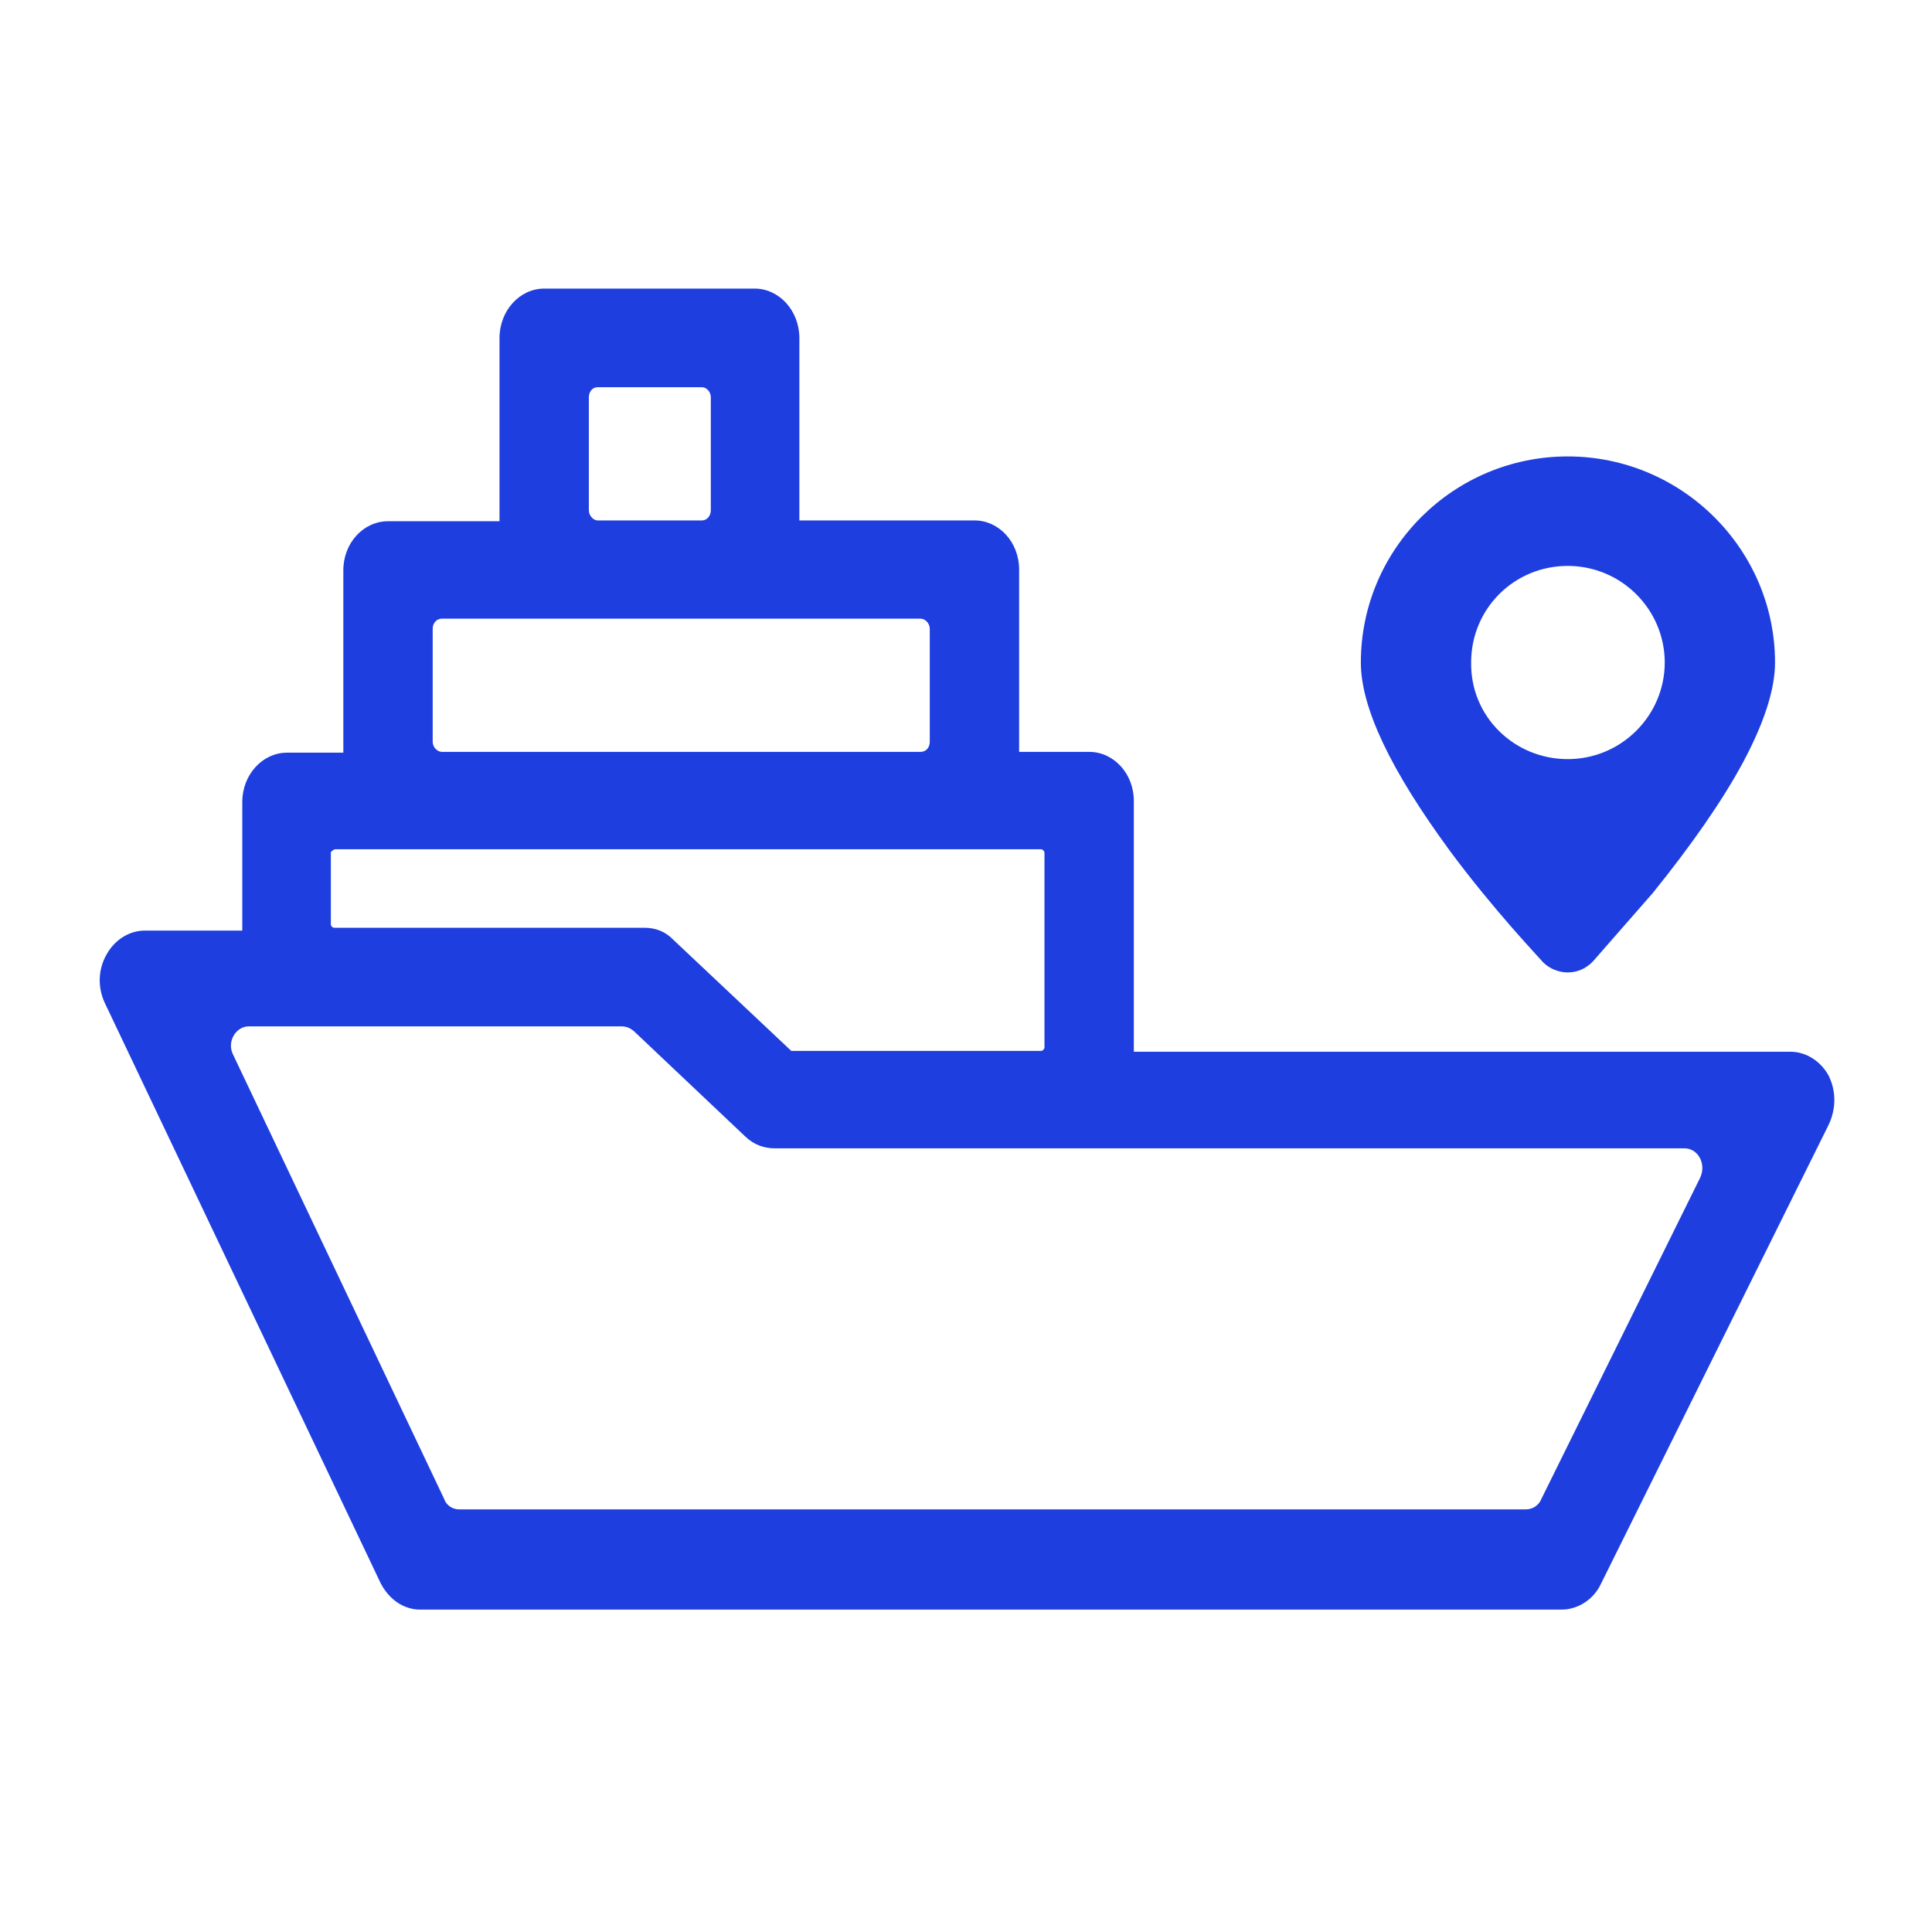 <svg width="48" height="48" viewBox="0 0 48 48" fill="none" xmlns="http://www.w3.org/2000/svg" xmlns:xlink="http://www.w3.org/1999/xlink">
	<desc>
			Created with Pixso.
	</desc>
	<defs>
		<clipPath id="clip70_3653">
			<rect id="卸船" width="48" height="48" fill="white" fill-opacity="0"/>
		</clipPath>
	</defs>
	<g clip-path="url(#clip70_3653)">
		<path id="path" d="M38.95 24.16C38.73 24.16 38.5 24.07 38.34 23.91C38.23 23.78 37.12 22.62 36.03 21.15C34.56 19.15 33.81 17.59 33.81 16.46C33.81 13.63 36.12 11.34 38.95 11.34C41.79 11.34 44.1 13.65 44.1 16.46C44.1 17.14 43.82 17.98 43.3 18.95C42.8 19.88 42.03 20.99 41.06 22.19L39.59 23.87C39.41 24.07 39.18 24.16 38.95 24.16ZM38.95 18.86C40.29 18.86 41.36 17.77 41.36 16.46C41.36 15.15 40.29 14.06 38.95 14.06C37.62 14.06 36.55 15.12 36.55 16.46C36.53 17.8 37.62 18.86 38.95 18.86ZM45.43 26.72C45.23 26.36 44.87 26.13 44.48 26.13L28.17 26.13L28.17 19.9C28.17 19.22 27.67 18.68 27.06 18.68L25.32 18.68L25.32 14.15C25.32 13.47 24.82 12.93 24.21 12.93L19.86 12.93L19.86 8.4C19.86 7.72 19.36 7.17 18.75 7.17L13.52 7.17C12.91 7.17 12.41 7.72 12.41 8.4L12.41 12.95L9.64 12.95C9.03 12.95 8.53 13.49 8.53 14.17L8.53 18.7L7.13 18.7C6.52 18.7 6.02 19.25 6.02 19.92L6.02 23.12L3.6 23.12C3.21 23.12 2.85 23.35 2.65 23.71C2.44 24.07 2.42 24.52 2.6 24.91L9.46 39.34C9.67 39.74 10.03 39.99 10.44 39.99L38.8 39.99C39.2 39.99 39.59 39.74 39.77 39.36L45.41 27.99C45.64 27.54 45.61 27.08 45.43 26.72ZM14.85 9.62L17.44 9.62C17.55 9.62 17.66 9.73 17.66 9.87L17.66 12.68C17.66 12.81 17.57 12.93 17.44 12.93L14.85 12.93C14.74 12.93 14.63 12.81 14.63 12.68L14.63 9.87C14.63 9.73 14.72 9.62 14.85 9.62ZM10.98 15.37L22.87 15.37C22.99 15.37 23.1 15.49 23.1 15.62L23.1 18.43C23.1 18.57 23.01 18.68 22.87 18.68L10.98 18.68C10.87 18.68 10.75 18.57 10.75 18.43L10.75 15.62C10.75 15.49 10.84 15.37 10.98 15.37ZM8.33 21.1L25.86 21.1C25.91 21.1 25.95 21.15 25.95 21.19L25.95 26.02C25.95 26.06 25.91 26.11 25.86 26.11L19.66 26.11L16.73 23.35C16.53 23.14 16.28 23.05 16.01 23.05L8.31 23.05C8.26 23.05 8.22 23.01 8.22 22.96L8.22 21.17C8.24 21.15 8.29 21.1 8.33 21.1ZM37.91 37.5L11.41 37.5C11.25 37.5 11.09 37.41 11.03 37.23L5.79 26.2C5.63 25.88 5.86 25.5 6.18 25.5L15.44 25.5C15.56 25.5 15.65 25.54 15.74 25.61L18.52 28.24C18.73 28.44 18.98 28.53 19.25 28.53L41.85 28.53C42.19 28.53 42.4 28.92 42.24 29.26L38.3 37.23C38.23 37.41 38.07 37.5 37.91 37.5Z" fill="#1E3EDF" fill-opacity="1" fill-rule="nonzero"/>
	</g>
</svg>
